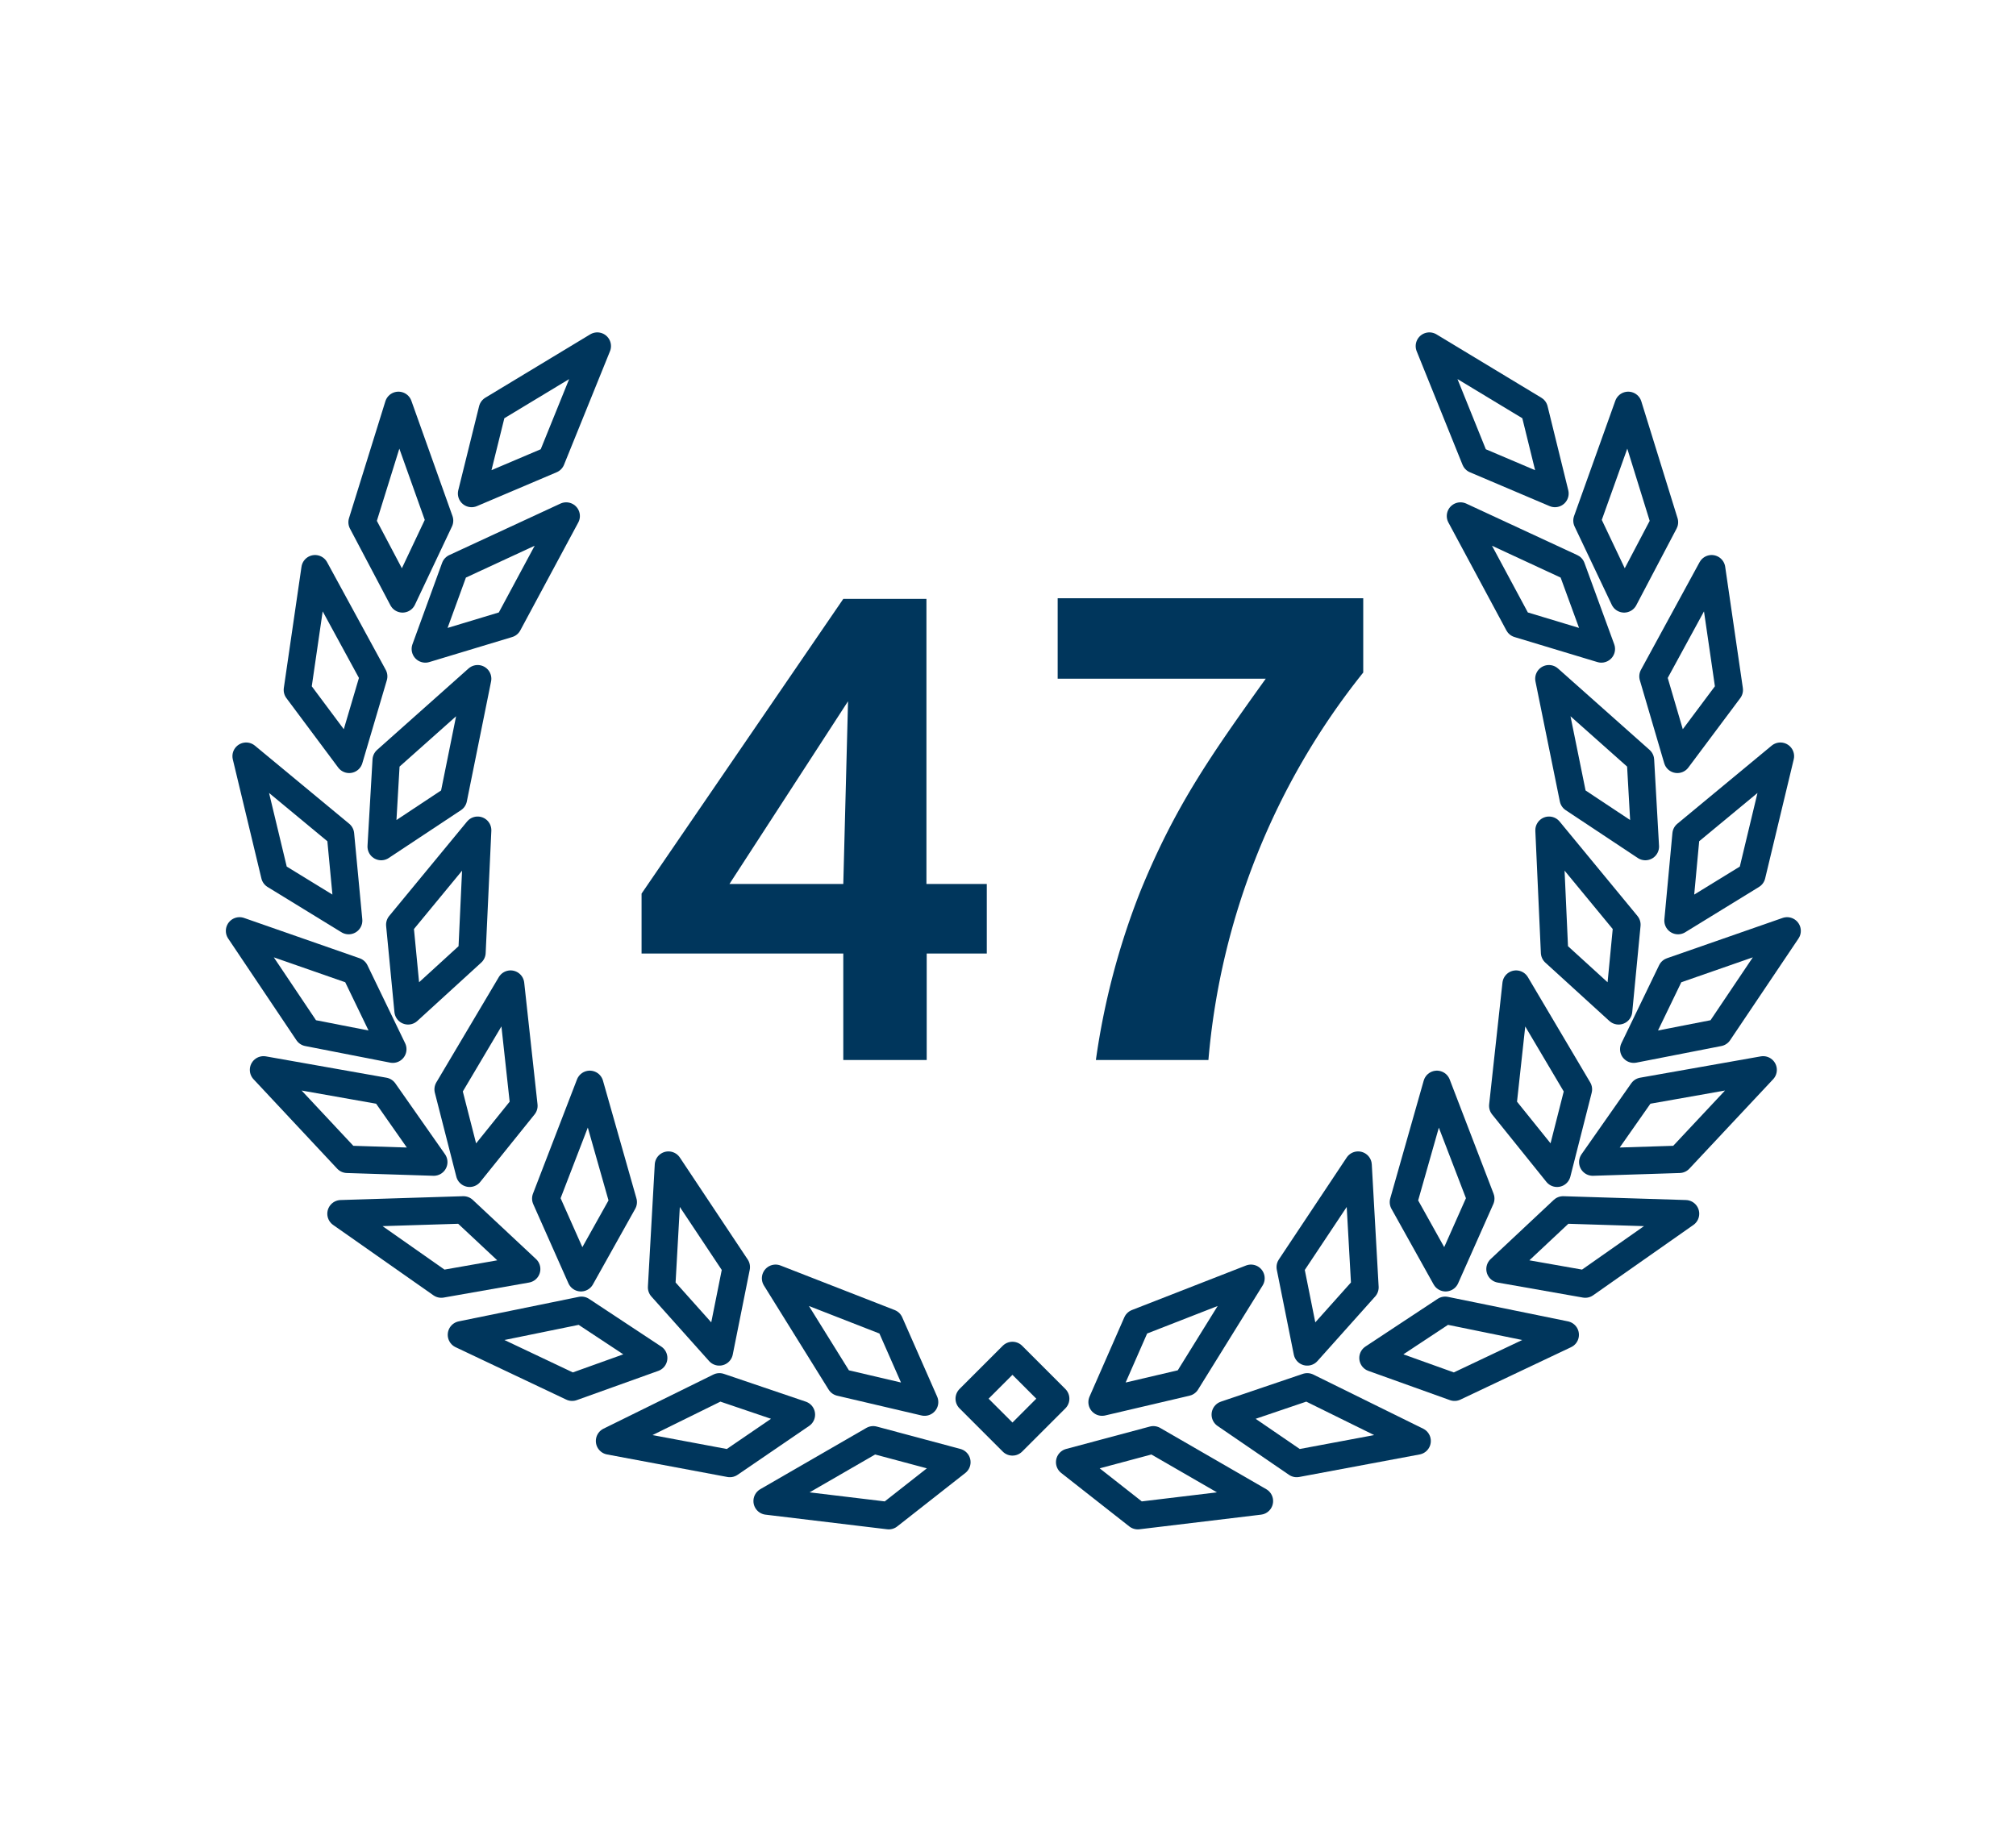<svg id="IMAGES" xmlns="http://www.w3.org/2000/svg" viewBox="0 0 153 139"><defs><style>.cls-1{fill:#00365c;}.cls-2{fill:none;stroke:#00365c;stroke-linecap:round;stroke-linejoin:round;stroke-width:2.08px;}</style></defs><path class="cls-1" d="M74.89,67.1v5.28H70.33v8.08H64V72.38H48.69V67.83L64,45.46h6.31V67.1ZM64,67.1l.36-13.87-9,13.87Z"/><path class="cls-1" d="M103.46,51.05A54.4,54.4,0,0,0,91.71,80.46H83.17a55.92,55.92,0,0,1,3.37-12.79c2.64-6.47,5.33-10.3,9.52-16.15H80.27V45.41h23.19Z"/><polygon class="cls-2" points="58.86 97.03 63.77 104.93 70.17 106.43 67.52 100.41 58.86 97.03"/><polygon class="cls-2" points="50.73 88.44 50.21 97.72 54.59 102.62 55.88 96.18 50.73 88.44"/><polygon class="cls-2" points="44.76 82.31 41.42 90.98 44.09 96.99 47.3 91.25 44.76 82.31"/><polygon class="cls-2" points="38.75 74.7 34.01 82.69 35.64 89.06 39.76 83.94 38.75 74.7"/><polygon class="cls-2" points="36.25 63.02 30.34 70.19 30.97 76.73 35.82 72.3 36.25 63.02"/><polygon class="cls-2" points="36.25 51.52 29.31 57.7 28.93 64.26 34.41 60.63 36.25 51.52"/><polygon class="cls-2" points="42.97 39.17 34.53 43.08 32.28 49.26 38.57 47.36 42.97 39.17"/><polygon class="cls-2" points="45.33 26.27 37.37 31.08 35.79 37.46 41.84 34.89 45.33 26.27"/><polygon class="cls-2" points="30.24 30.77 27.48 39.64 30.55 45.46 33.36 39.52 30.24 30.77"/><polygon class="cls-2" points="23.91 43.17 22.57 52.37 26.5 57.64 28.36 51.34 23.91 43.17"/><polygon class="cls-2" points="18.68 57.4 20.85 66.44 26.46 69.88 25.84 63.33 18.68 57.4"/><polygon class="cls-2" points="18.18 70.66 23.36 78.38 29.81 79.64 26.95 73.72 18.18 70.66"/><polygon class="cls-2" points="20 81.21 26.35 88 32.92 88.21 29.15 82.83 20 81.21"/><polygon class="cls-2" points="25.88 92.13 33.49 97.47 39.97 96.33 35.17 91.84 25.88 92.13"/><polygon class="cls-2" points="35.02 101.32 43.42 105.3 49.61 103.08 44.13 99.46 35.02 101.32"/><polygon class="cls-2" points="46.26 109.38 55.39 111.09 60.82 107.38 54.6 105.27 46.26 109.38"/><polygon class="cls-2" points="58.22 113.94 67.45 115.05 72.62 110.99 66.27 109.29 58.22 113.94"/><rect class="cls-2" x="74.52" y="103.85" width="4.64" height="4.64" transform="translate(-52.57 85.43) rotate(-45)"/><polygon class="cls-2" points="94.94 97.03 90.04 104.93 83.64 106.43 86.28 100.41 94.94 97.03"/><polygon class="cls-2" points="103.07 88.44 103.59 97.72 99.21 102.62 97.92 96.18 103.07 88.44"/><polygon class="cls-2" points="109.05 82.31 112.38 90.98 109.71 96.99 106.51 91.25 109.05 82.31"/><polygon class="cls-2" points="115.06 74.7 119.79 82.69 118.17 89.06 114.05 83.94 115.06 74.7"/><polygon class="cls-2" points="117.56 63.02 123.47 70.19 122.84 76.73 117.98 72.3 117.56 63.02"/><polygon class="cls-2" points="117.55 51.52 124.5 57.7 124.87 64.26 119.4 60.63 117.55 51.52"/><polygon class="cls-2" points="110.84 39.17 119.27 43.08 121.53 49.26 115.24 47.36 110.84 39.17"/><polygon class="cls-2" points="108.48 26.27 116.44 31.08 118.01 37.46 111.96 34.89 108.48 26.27"/><polygon class="cls-2" points="123.57 30.77 126.32 39.64 123.26 45.46 120.44 39.52 123.57 30.77"/><polygon class="cls-2" points="129.9 43.17 131.24 52.37 127.3 57.64 125.45 51.34 129.9 43.17"/><polygon class="cls-2" points="135.12 57.4 132.95 66.44 127.35 69.88 127.96 63.33 135.12 57.4"/><polygon class="cls-2" points="135.63 70.66 130.44 78.38 123.99 79.64 126.85 73.72 135.63 70.66"/><polygon class="cls-2" points="133.81 81.21 127.45 88 120.88 88.21 124.65 82.83 133.81 81.21"/><polygon class="cls-2" points="127.92 92.13 120.31 97.47 113.84 96.33 118.63 91.84 127.92 92.13"/><polygon class="cls-2" points="118.79 101.32 110.39 105.3 104.2 103.08 109.68 99.46 118.79 101.32"/><polygon class="cls-2" points="107.55 109.38 98.41 111.09 92.99 107.38 99.21 105.27 107.55 109.38"/><polygon class="cls-2" points="95.58 113.94 86.35 115.05 81.18 110.99 87.53 109.29 95.58 113.94"/></svg>